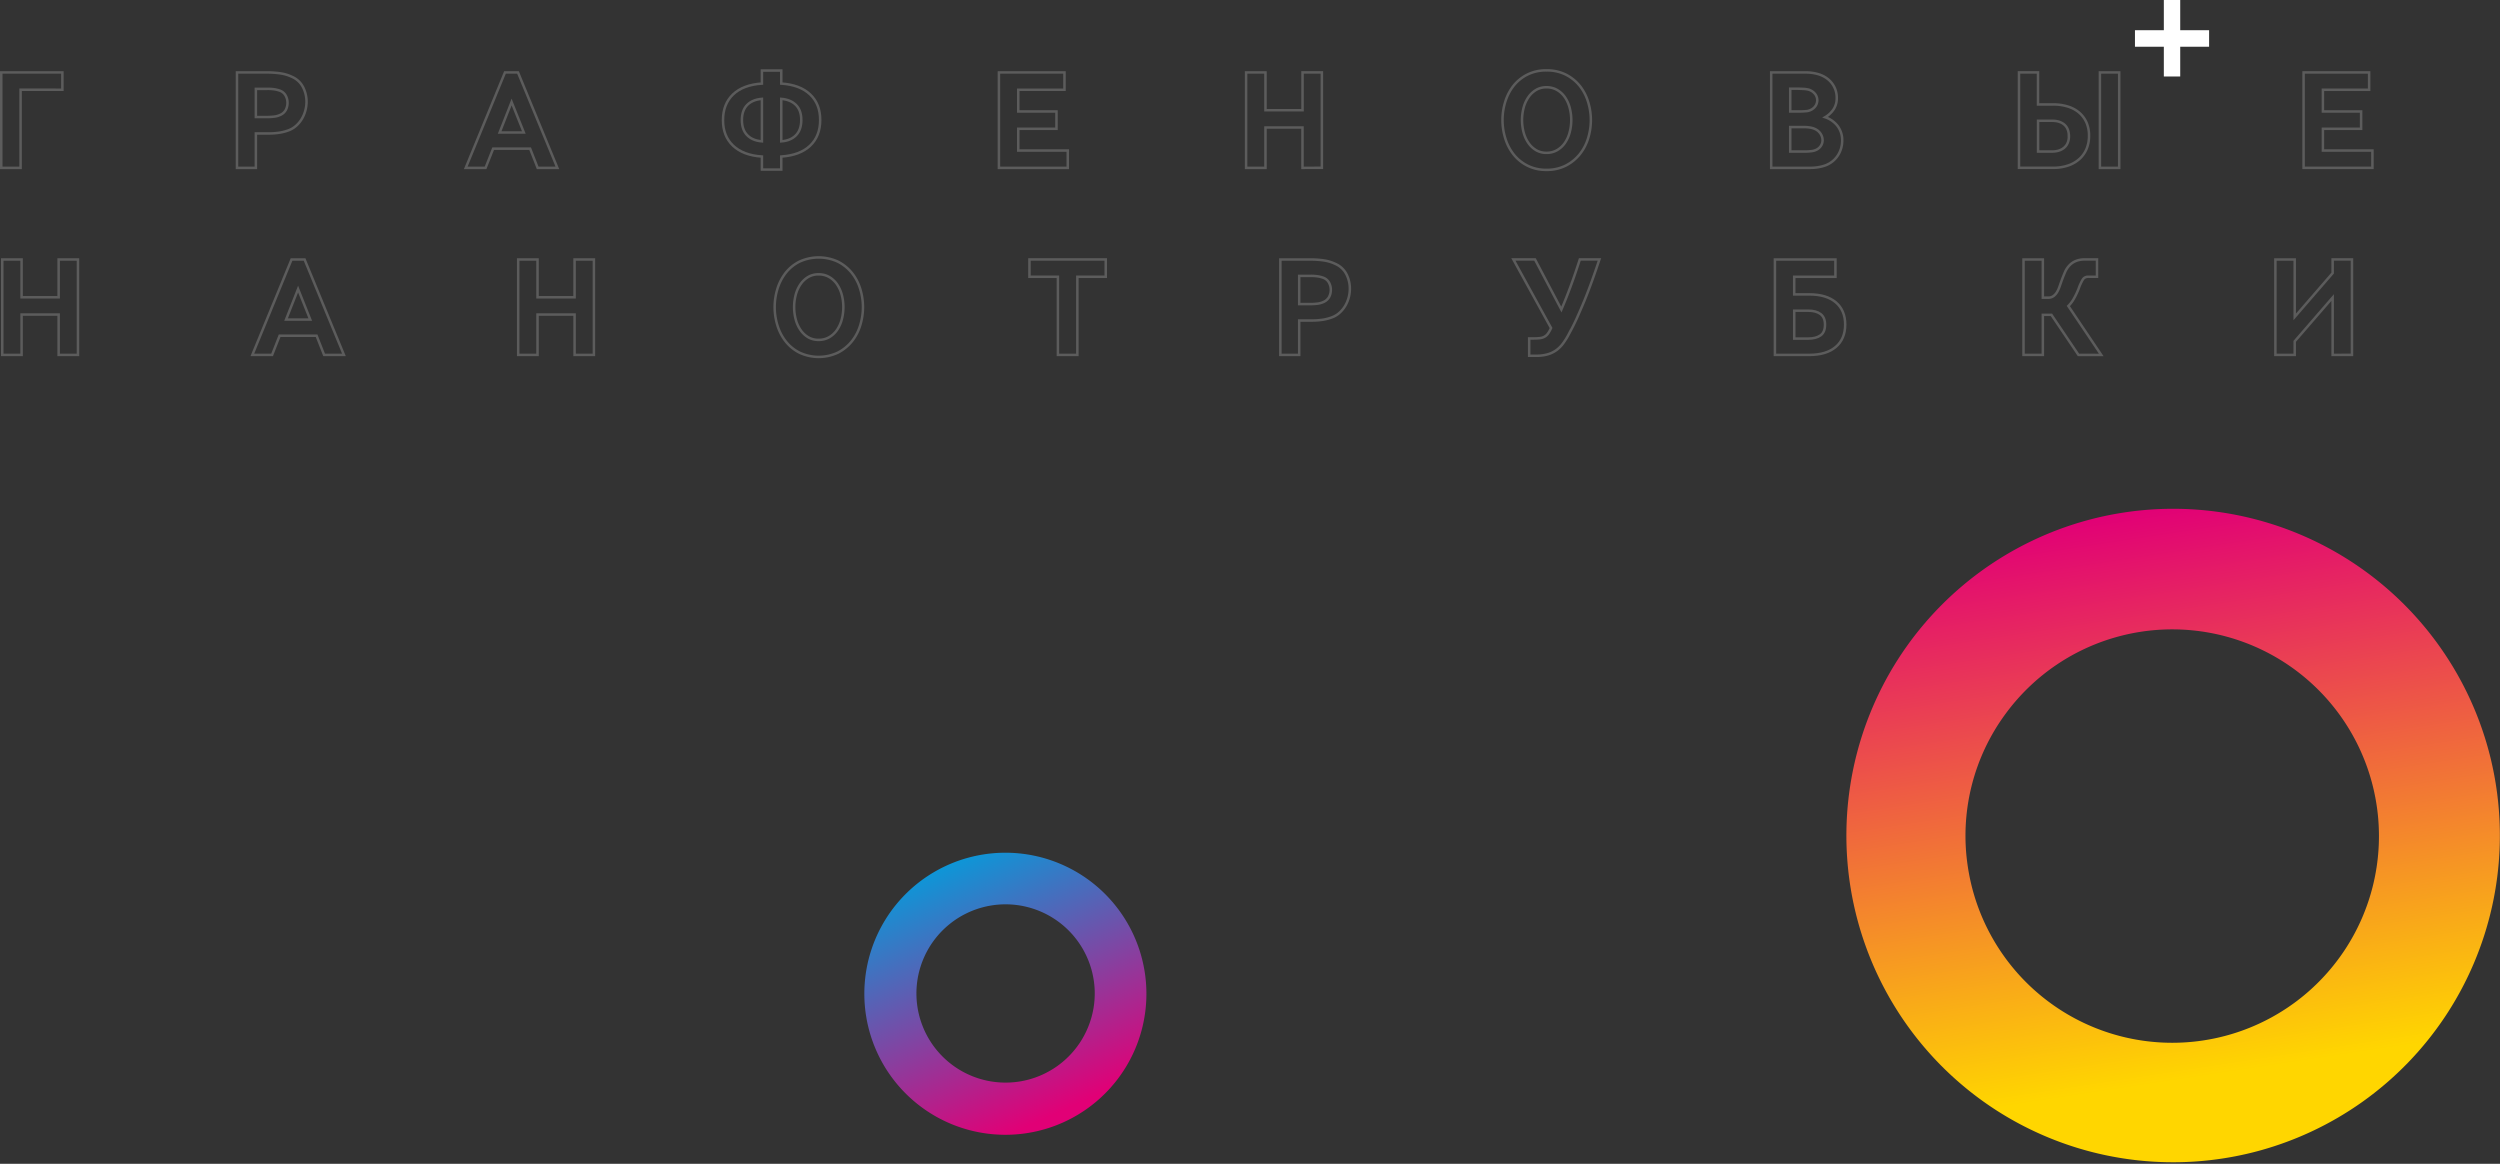 <?xml version="1.0" encoding="UTF-8"?> <svg xmlns="http://www.w3.org/2000/svg" xmlns:xlink="http://www.w3.org/1999/xlink" viewBox="0 0 1991.36 927.04"><rect x="0" y="0" width="1991.36" height="927.04" fill="#333333" stroke="none"/> <defs> <style>.cls-1{fill:url(#Безымянный_градиент_70);}.cls-2{opacity:0.2;}.cls-3{fill:none;stroke:#fff;stroke-miterlimit:10;stroke-width:2px;}.cls-4{fill:url(#Безымянный_градиент_2);}.cls-5{fill:#fff;}</style> <linearGradient id="Безымянный_градиент_70" x1="1579.71" y1="3422.67" x2="2101.76" y2="3422.67" gradientTransform="translate(-1375.29 3002.27) rotate(-98.68)" gradientUnits="userSpaceOnUse"> <stop offset="0.13" stop-color="#ffd600"></stop> <stop offset="1" stop-color="#e10076"></stop> </linearGradient> <linearGradient id="Безымянный_градиент_2" x1="3629.54" y1="-1282.57" x2="3854.67" y2="-1282.57" gradientTransform="matrix(0.41, 0.91, -0.91, 0.41, -1902.09, -2096.87)" gradientUnits="userSpaceOnUse"> <stop offset="0" stop-color="#059cdb"></stop> <stop offset="1" stop-color="#e10076"></stop> </linearGradient> </defs> <g id="Layer_2" data-name="Layer 2"> <g id="Слой_1" data-name="Слой 1"> <path class="cls-1" d="M1988.32,626.56a260.26,260.26,0,1,1-35.63-97.36A259.46,259.46,0,0,1,1988.32,626.56Zm-420.79,64.26a164.65,164.65,0,1,0,30.1-122.37A163.56,163.56,0,0,0,1567.53,690.82Z"></path> <g class="cls-2"> <path class="cls-3" d="M16.39,71.46V133.7H1v-76H49.68v13.8Z"></path> <path class="cls-3" d="M244.16,81a27,27,0,0,1-.91,6.9,26,26,0,0,1-2.62,6.44,23.93,23.93,0,0,1-4.22,5.36,18.9,18.9,0,0,1-5.7,3.76,36.5,36.5,0,0,1-8.09,2.23,56.25,56.25,0,0,1-8.33.62H203.81V133.7H188.76v-76H212.7a73.68,73.68,0,0,1,10.77.74,32.57,32.57,0,0,1,9.41,2.91,17.69,17.69,0,0,1,8.54,8.15A25.24,25.24,0,0,1,244.16,81ZM229,82A11.84,11.84,0,0,0,227.46,76a8.47,8.47,0,0,0-4.84-3.88,23.31,23.31,0,0,0-4.11-1,36.59,36.59,0,0,0-5.59-.35h-9.11V93.23h8.54a47.27,47.27,0,0,0,6-.34A15.86,15.86,0,0,0,223,91.64a9.31,9.31,0,0,0,4.67-4.11A11.93,11.93,0,0,0,229,82Z"></path> <path class="cls-3" d="M428.27,133.7l-6-15.27H392.82l-6.05,15.27H371l31.24-76h10.37l31.35,76ZM407.52,81.26,398,105.54h19.26Z"></path> <path class="cls-3" d="M653.31,95.63q0,12.77-8,20.4t-23,8.67v10.37H606.91V124.7q-14.94-1-23-8.67t-8-20.4q0-12.76,8-20.41t23-8.66V56.18H622.3V66.56q14.93,1,23,8.66T653.31,95.63Zm-46.4-16.88q-7.53.59-11.74,4.85t-4.22,12q0,7.75,4.22,12.08t11.74,4.9Zm31.35,16.88q0-7.75-4.22-12T622.3,78.75v33.86q7.53-.57,11.74-4.9T638.26,95.63Z"></path> <path class="cls-3" d="M795.69,133.7v-76H847.9v13.8H811.08V88.79h30.44v13.79H811.08v17.33h39.45V133.7Z"></path> <path class="cls-3" d="M1037.49,133.7V101.55H1008V133.7H992.57v-76H1008v30.1h29.53V57.66h15.39v76Z"></path> <path class="cls-3" d="M1267.19,95.63a49.47,49.47,0,0,1-2.16,14.42,38,38,0,0,1-6.61,12.71,34.51,34.51,0,0,1-11.06,9.06,32.86,32.86,0,0,1-15.51,3.48,32.52,32.52,0,0,1-15.38-3.48,33.26,33.26,0,0,1-11-9.06,39.12,39.12,0,0,1-6.5-12.71,49.21,49.21,0,0,1,0-28.84,39.27,39.27,0,0,1,6.5-12.72,32.62,32.62,0,0,1,11-9,33,33,0,0,1,15.38-3.42,33.33,33.33,0,0,1,15.51,3.42,33.83,33.83,0,0,1,11.06,9A38.17,38.17,0,0,1,1265,81.21,49.42,49.42,0,0,1,1267.19,95.63Zm-15.61,0a37.68,37.68,0,0,0-1.26-9.75,26.68,26.68,0,0,0-3.76-8.38,19.23,19.23,0,0,0-6.21-5.81,16.46,16.46,0,0,0-8.5-2.17,15.82,15.82,0,0,0-8.37,2.17,19.61,19.61,0,0,0-6.1,5.81,26.7,26.7,0,0,0-3.77,8.38,38.61,38.61,0,0,0,0,19.49,26.6,26.6,0,0,0,3.77,8.38,19.64,19.64,0,0,0,6.1,5.82,15.9,15.9,0,0,0,8.37,2.16,16.56,16.56,0,0,0,8.5-2.16,19.26,19.26,0,0,0,6.21-5.82,26.58,26.58,0,0,0,3.76-8.38A37.66,37.66,0,0,0,1251.58,95.63Z"></path> <path class="cls-3" d="M1467.38,112.27a21.35,21.35,0,0,1-3.42,11.51,20.11,20.11,0,0,1-10.38,8.1,31.87,31.87,0,0,1-5.64,1.37,39.89,39.89,0,0,1-5.87.45h-31.24v-76H1438A35.4,35.4,0,0,1,1448.05,59a22.61,22.61,0,0,1,7.93,4,18.83,18.83,0,0,1,7.07,15.1,15.91,15.91,0,0,1-2.46,8.9,20.74,20.74,0,0,1-6.78,6.38,21,21,0,0,1,9.86,6.9A18.72,18.72,0,0,1,1467.38,112.27Zm-19.84-32.38a8.23,8.23,0,0,0-1.77-5.07,10.39,10.39,0,0,0-5.3-3.48l-1.54-.28a18.14,18.14,0,0,0-2.16-.23l-2.4-.11c-.79,0-1.5-.06-2.11-.06H1426V88.79h7.52c1.75,0,3.42-.08,5-.23a9.38,9.38,0,0,0,3.42-.8,9.5,9.5,0,0,0,4.27-3.48A8.19,8.19,0,0,0,1447.54,79.89Zm4.22,31.81a9.46,9.46,0,0,0-1.43-4.9,10.37,10.37,0,0,0-4.27-3.88,15,15,0,0,0-4.16-1.31,31.64,31.64,0,0,0-5.19-.4H1426v19.5h10.94a44.08,44.08,0,0,0,6.27-.35,11.2,11.2,0,0,0,3.76-1.14,9,9,0,0,0,3.65-3.36A8.28,8.28,0,0,0,1451.76,111.7Z"></path> <path class="cls-3" d="M1664,108.17a26.87,26.87,0,0,1-1.94,10.37,22.49,22.49,0,0,1-5.59,8,25.57,25.57,0,0,1-9,5.24,36.29,36.29,0,0,1-12.14,1.88h-27.13v-76h15.16V83.2h12A38.26,38.26,0,0,1,1647.55,85a24.83,24.83,0,0,1,9,5.07,22.13,22.13,0,0,1,5.59,7.92A26.17,26.17,0,0,1,1664,108.17Zm-16.08,0q0-5.7-3.53-8.84t-9.92-3.13h-11.06v24.51h11q6.38,0,10-3.25T1648,108.17Zm24.74,25.53v-76h15.39v76Z"></path> <path class="cls-3" d="M1834.91,133.7v-76h52.21v13.8H1850.3V88.79h30.44v13.79H1850.3v17.33h39.45V133.7Z"></path> <path class="cls-3" d="M46.71,282.7V250.55H17.19V282.7H1.8v-76H17.19v30.1H46.71v-30.1H62.1v76Z"></path> <path class="cls-3" d="M258.18,282.7l-6-15.27H222.73l-6,15.27H201l31.23-76h10.38l31.35,76Zm-20.74-52.44-9.58,24.28h19.27Z"></path> <path class="cls-3" d="M457.68,282.7V250.55H428.16V282.7H412.77v-76h15.39v30.1h29.52v-30.1h15.39v76Z"></path> <path class="cls-3" d="M687.39,244.63a49.47,49.47,0,0,1-2.16,14.42,38,38,0,0,1-6.61,12.71,34.62,34.62,0,0,1-11.06,9.06,36,36,0,0,1-30.9,0,33.22,33.22,0,0,1-10.94-9.06,39.12,39.12,0,0,1-6.5-12.71,49.21,49.21,0,0,1,0-28.84,39.27,39.27,0,0,1,6.5-12.72,32.58,32.58,0,0,1,10.94-9,36.61,36.61,0,0,1,30.9,0,33.94,33.94,0,0,1,11.06,9,38.17,38.17,0,0,1,6.61,12.72A49.42,49.42,0,0,1,687.39,244.63Zm-15.62,0a37.67,37.67,0,0,0-1.25-9.75,26.91,26.91,0,0,0-3.76-8.38,19.33,19.33,0,0,0-6.21-5.81,16.46,16.46,0,0,0-8.5-2.17,15.88,15.88,0,0,0-8.38,2.17,19.69,19.69,0,0,0-6.09,5.81,26.7,26.7,0,0,0-3.77,8.38,38.61,38.61,0,0,0,0,19.49,26.6,26.6,0,0,0,3.77,8.38,19.72,19.72,0,0,0,6.09,5.82,16,16,0,0,0,8.38,2.16,16.56,16.56,0,0,0,8.5-2.16,19.36,19.36,0,0,0,6.21-5.82,26.81,26.81,0,0,0,3.76-8.38A37.65,37.65,0,0,0,671.77,244.63Z"></path> <path class="cls-3" d="M858.16,220.46V282.7h-15.5V220.46H820v-13.8h60.77v13.8Z"></path> <path class="cls-3" d="M1075.22,230a27,27,0,0,1-.91,6.9,26,26,0,0,1-2.62,6.44,23.93,23.93,0,0,1-4.22,5.36,19,19,0,0,1-5.7,3.76,36.43,36.43,0,0,1-8.1,2.23,56,56,0,0,1-8.32.62h-10.49V282.7h-15v-76h23.93a73.72,73.72,0,0,1,10.78.74,32.51,32.51,0,0,1,9.4,2.91,17.67,17.67,0,0,1,8.55,8.15A25.24,25.24,0,0,1,1075.22,230Zm-15.16.92a12,12,0,0,0-1.54-5.93,8.46,8.46,0,0,0-4.85-3.88,23,23,0,0,0-4.1-1,36.68,36.68,0,0,0-5.59-.35h-9.12v22.46h8.55a47.27,47.27,0,0,0,6-.34,15.71,15.71,0,0,0,4.61-1.25,9.29,9.29,0,0,0,4.68-4.11A11.93,11.93,0,0,0,1060.06,231Z"></path> <path class="cls-3" d="M1274,206.66q-3.08,9.24-6,17.33t-5.87,15.33q-3,7.25-6,13.91t-6.5,12.94a55.43,55.43,0,0,1-4.73,7.58,24.3,24.3,0,0,1-5.47,5.36,22.56,22.56,0,0,1-6.85,3.19,32.51,32.51,0,0,1-8.83,1.09h-5.7v-13.8h3.31a46.29,46.29,0,0,0,5-.23,10.16,10.16,0,0,0,3.77-1.08,8.82,8.82,0,0,0,2.85-2.51,22.57,22.57,0,0,0,2.5-4.5l-30-54.61h17.22l21,39.9q4-9.23,7.7-19.38t7-20.52Z"></path> <path class="cls-3" d="M1469.77,258.53q0,11.42-7.47,17.79t-21.14,6.38H1413.8v-76H1462v13.8h-32.83v14h12q13.68,0,21.14,6.33T1469.77,258.53Zm-16.07,0q0-5.7-3.54-8.38t-9.91-2.67h-11.06v22.23h10.94q6.39,0,10-2.57T1453.7,258.53Z"></path> <path class="cls-3" d="M1655.59,282.7l-21.54-31.92h-6.84V282.7h-15.39v-76h15.39V237.1h4.33a6.65,6.65,0,0,0,4.21-1.31,11.23,11.23,0,0,0,2.91-3.36,24.42,24.42,0,0,0,2-4.56c.57-1.67,1.16-3.35,1.77-5q1.14-3.07,2.4-6a18.64,18.64,0,0,1,3.3-5.19,15.13,15.13,0,0,1,5.07-3.65,18.48,18.48,0,0,1,7.58-1.37h9.58v13.8h-7a4.79,4.79,0,0,0-4.28,2.16,39,39,0,0,0-3.25,7,59.17,59.17,0,0,1-4.21,8.83,25.42,25.42,0,0,1-4.11,5.3l26.22,39Z"></path> <path class="cls-3" d="M1858.05,282.7V237l-30.21,34.88V282.7h-15.39v-76h15.39v45.72l30.21-34.89V206.66h15.39v76Z"></path> </g> <path class="cls-4" d="M698.29,837.46a112.34,112.34,0,1,1,26,36.34A111.94,111.94,0,0,1,698.29,837.46Zm167.45-75.21a71,71,0,1,0,1.6,54.32A70.52,70.52,0,0,0,865.74,762.25Z"></path> <path class="cls-5" d="M1736.64,37.23v23.7h-13.05V37.23h-23V24.06h23V0h13.05V24.06h23V37.23Z"></path> </g> </g> </svg> 